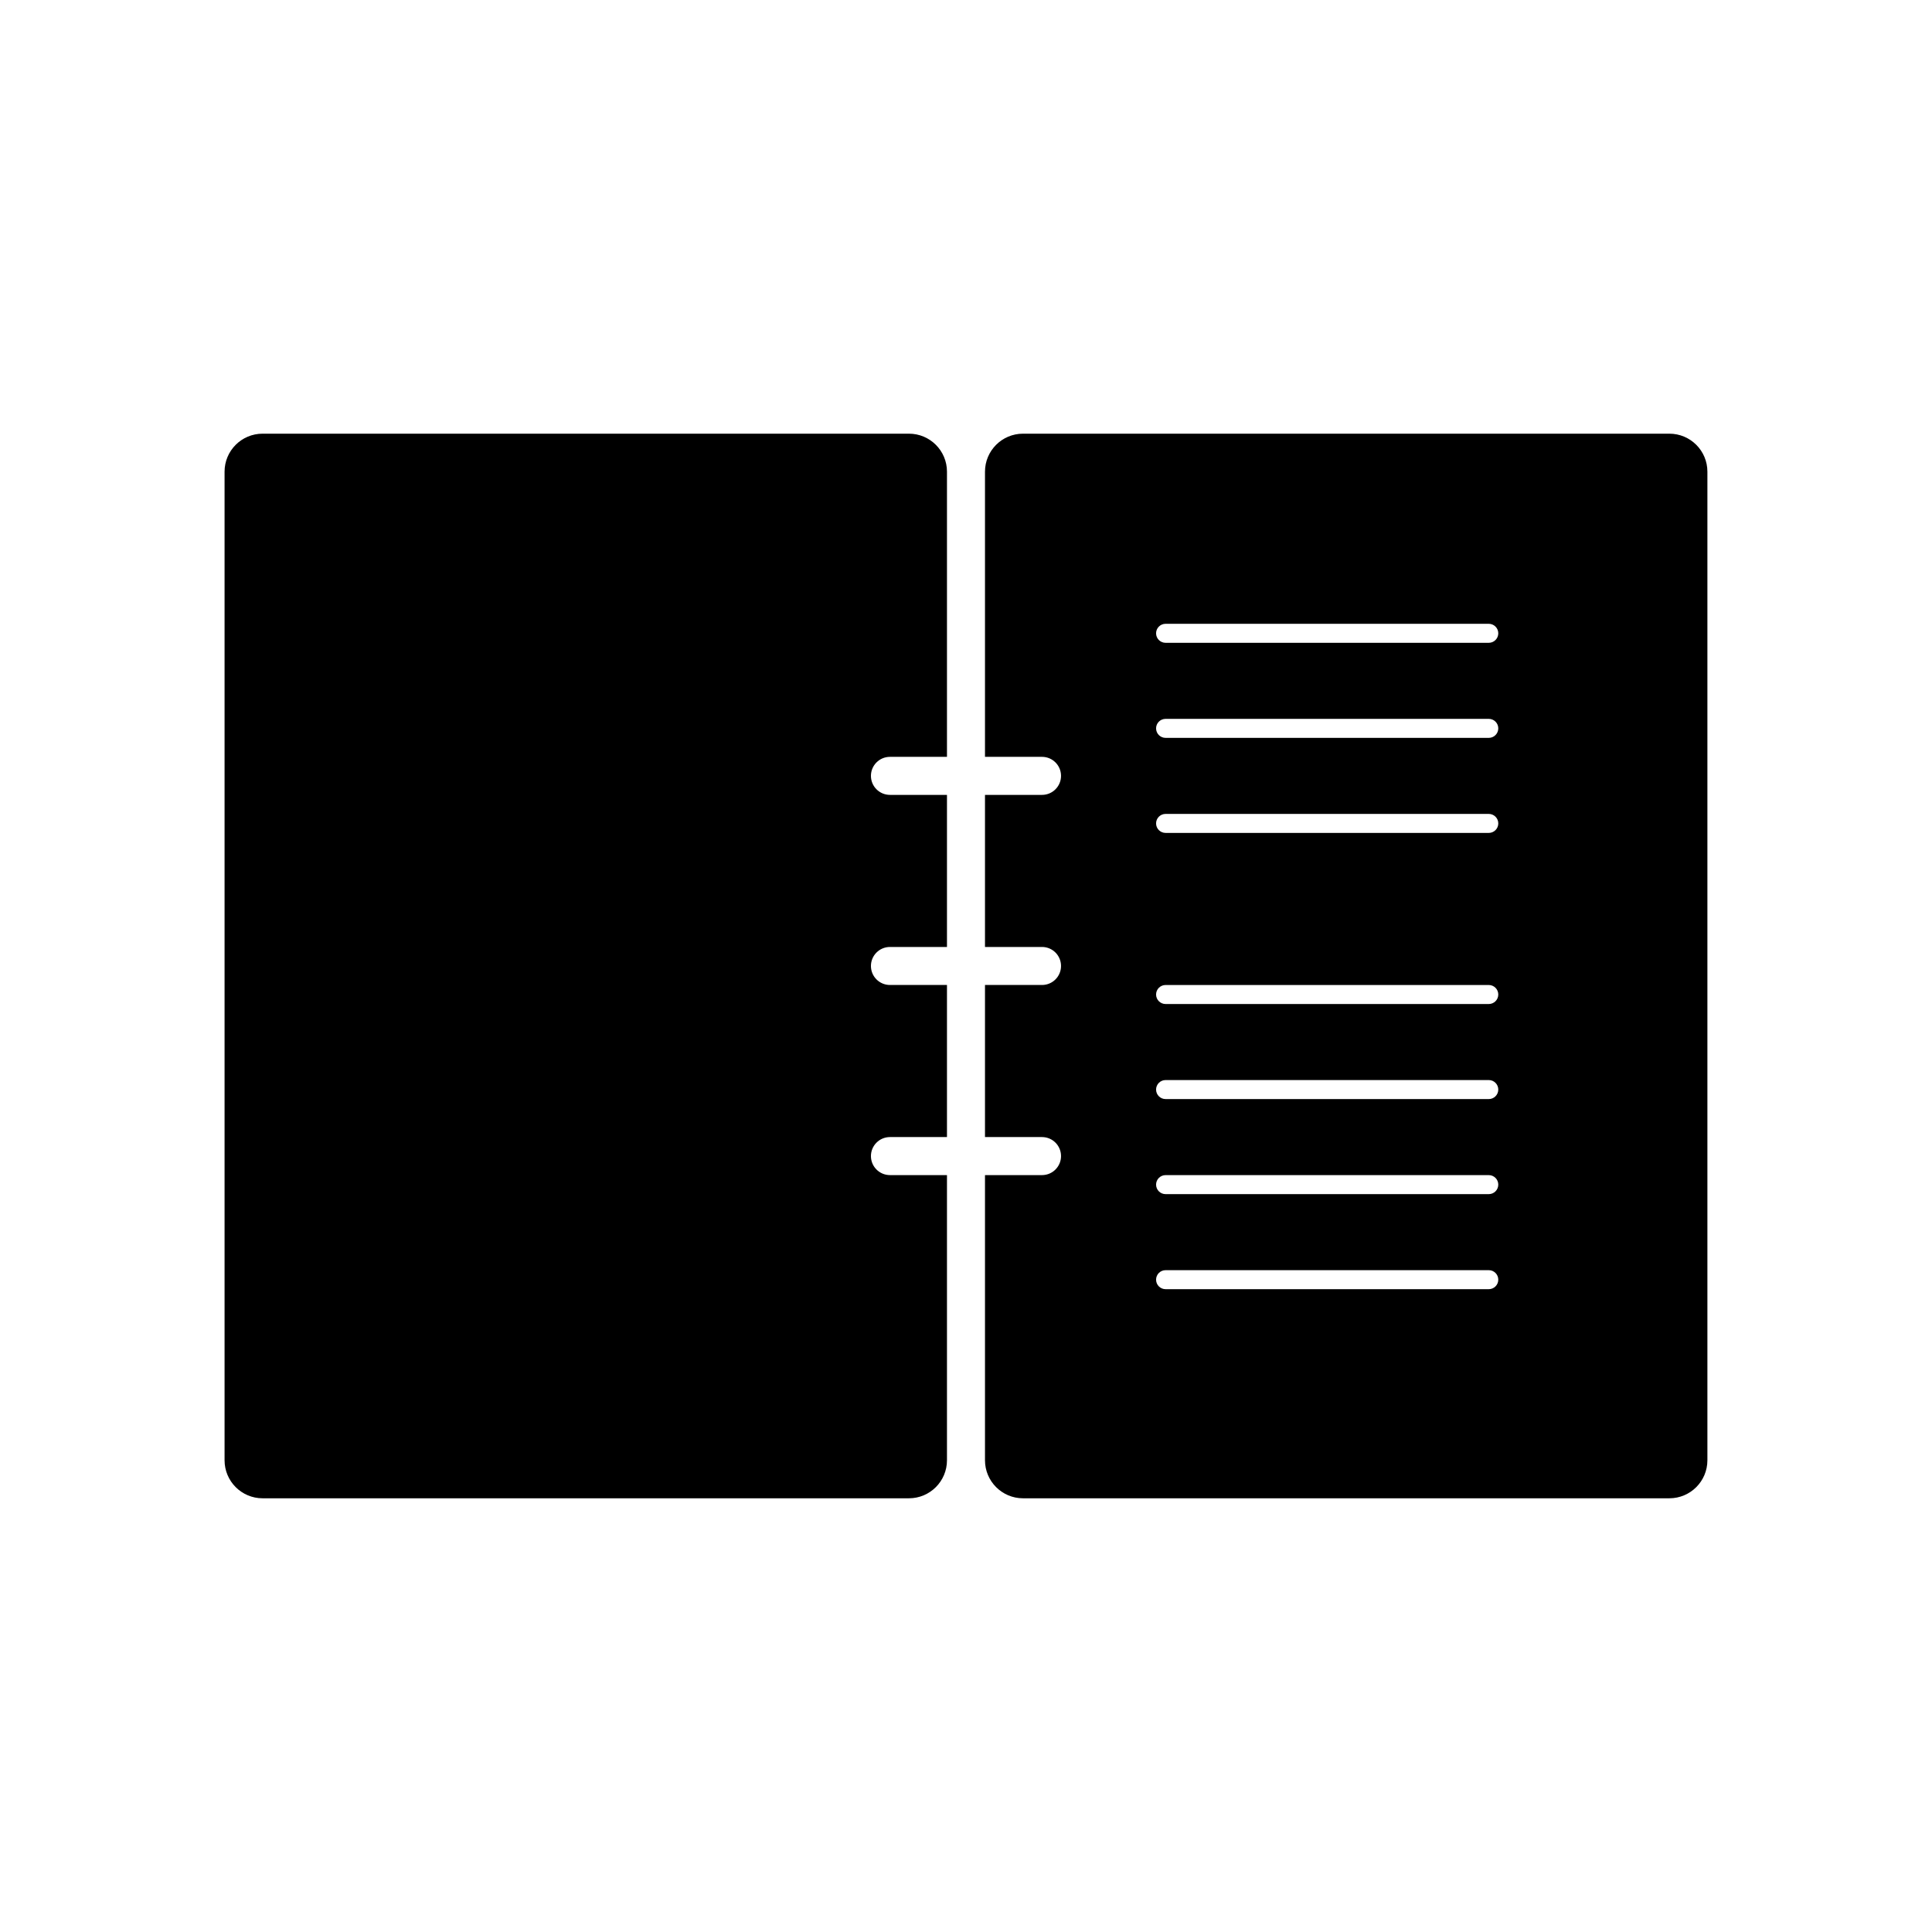 <?xml version="1.0" encoding="UTF-8"?>
<!-- The Best Svg Icon site in the world: iconSvg.co, Visit us! https://iconsvg.co -->
<svg fill="#000000" width="800px" height="800px" version="1.1" viewBox="144 144 512 512" xmlns="http://www.w3.org/2000/svg">
 <path d="m384.88 258.93h-171.29c-5.566 0-10.078 4.508-10.078 10.074v261.98c0 5.566 4.512 10.078 10.078 10.078h171.29c5.566 0 10.078-4.512 10.078-10.078v-75.57h-15.113c-2.785 0-5.039-2.258-5.039-5.039s2.254-5.039 5.039-5.039h15.113v-40.305h-15.113c-2.785 0-5.039-2.254-5.039-5.035 0-2.785 2.254-5.039 5.039-5.039h15.113v-40.305h-15.113c-2.785 0-5.039-2.258-5.039-5.039s2.254-5.039 5.039-5.039h15.113v-75.57c0-5.566-4.512-10.074-10.078-10.074zm201.52 0h-171.29c-5.566 0-10.078 4.508-10.078 10.074v75.57h15.117c2.781 0 5.035 2.258 5.035 5.039s-2.254 5.039-5.035 5.039h-15.117v40.305h15.117c2.781 0 5.035 2.254 5.035 5.039 0 2.781-2.254 5.035-5.035 5.035h-15.117v40.305h15.117c2.781 0 5.035 2.258 5.035 5.039s-2.254 5.039-5.035 5.039h-15.117v75.57c0 5.566 4.512 10.078 10.078 10.078h171.29c5.566 0 10.078-4.512 10.078-10.078v-261.98c0-5.566-4.512-10.074-10.078-10.074zm-47.859 221.68c1.391 0 2.519 1.125 2.519 2.519 0 1.391-1.129 2.516-2.519 2.516h-85.648c-1.391 0-2.519-1.125-2.519-2.516 0-1.395 1.129-2.519 2.519-2.519zm0-25.191c1.391 0 2.519 1.129 2.519 2.519s-1.129 2.519-2.519 2.519h-85.648c-1.391 0-2.519-1.129-2.519-2.519s1.129-2.519 2.519-2.519zm0-25.191c1.391 0 2.519 1.129 2.519 2.519s-1.129 2.519-2.519 2.519h-85.648c-1.391 0-2.519-1.129-2.519-2.519s1.129-2.519 2.519-2.519zm0-25.191c1.391 0 2.519 1.129 2.519 2.519 0 1.391-1.129 2.519-2.519 2.519h-85.648c-1.391 0-2.519-1.129-2.519-2.519 0-1.391 1.129-2.519 2.519-2.519zm0-45.34c1.391 0 2.519 1.125 2.519 2.516 0 1.395-1.129 2.519-2.519 2.519h-85.648c-1.391 0-2.519-1.125-2.519-2.519 0-1.391 1.129-2.516 2.519-2.516zm0-25.191c1.391 0 2.519 1.129 2.519 2.519 0 1.391-1.129 2.519-2.519 2.519h-85.648c-1.391 0-2.519-1.129-2.519-2.519 0-1.391 1.129-2.519 2.519-2.519zm0-25.191c1.391 0 2.519 1.129 2.519 2.519s-1.129 2.519-2.519 2.519h-85.648c-1.391 0-2.519-1.129-2.519-2.519s1.129-2.519 2.519-2.519z" fill-rule="evenodd"/>
</svg>